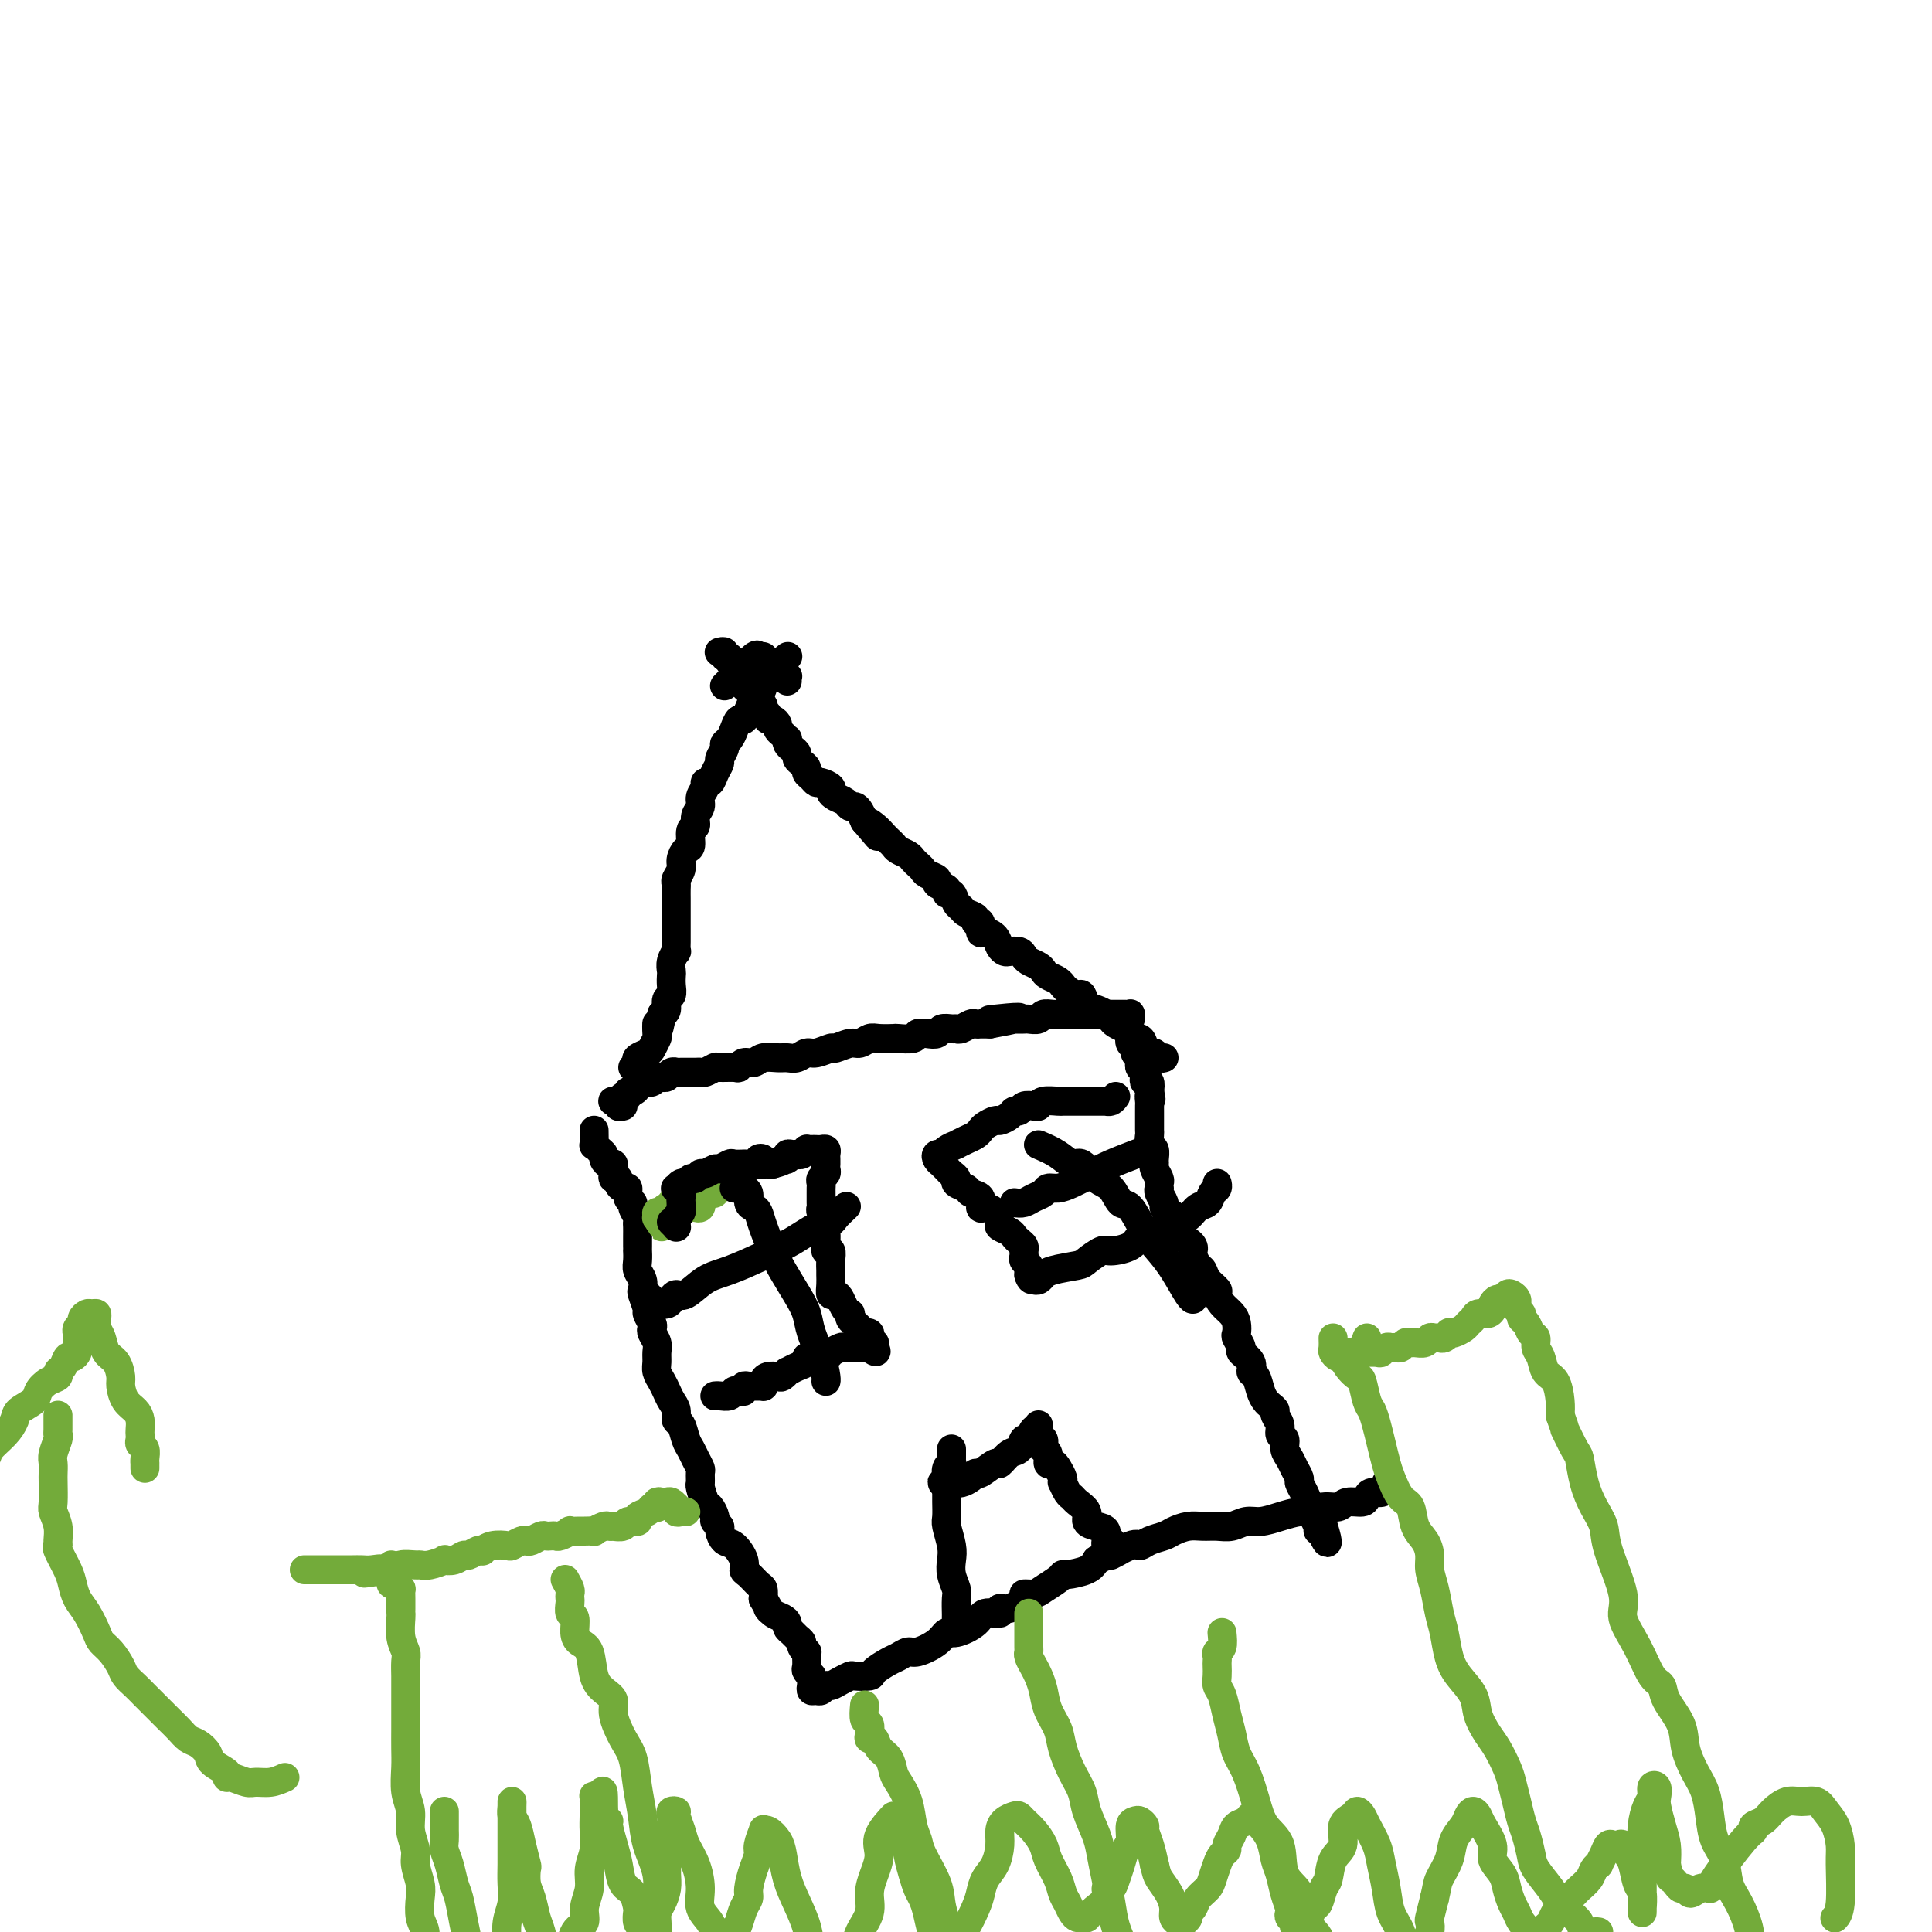 <svg viewBox='0 0 400 400' version='1.1' xmlns='http://www.w3.org/2000/svg' xmlns:xlink='http://www.w3.org/1999/xlink'><g fill='none' stroke='#000000' stroke-width='6' stroke-linecap='round' stroke-linejoin='round'><path d='M150,142c0.425,-0.431 0.850,-0.862 1,-1c0.150,-0.138 0.026,0.016 1,-1c0.974,-1.016 3.046,-3.201 4,-4c0.954,-0.799 0.792,-0.211 1,0c0.208,0.211 0.788,0.046 1,0c0.212,-0.046 0.057,0.029 0,0c-0.057,-0.029 -0.015,-0.161 0,0c0.015,0.161 0.004,0.616 0,1c-0.004,0.384 -0.000,0.697 0,1c0.000,0.303 -0.003,0.596 0,1c0.003,0.404 0.012,0.920 0,1c-0.012,0.080 -0.045,-0.274 0,0c0.045,0.274 0.167,1.178 0,2c-0.167,0.822 -0.622,1.564 -1,2c-0.378,0.436 -0.679,0.568 -1,1c-0.321,0.432 -0.663,1.166 -1,2c-0.337,0.834 -0.669,1.768 -1,2c-0.331,0.232 -0.662,-0.237 -1,0c-0.338,0.237 -0.683,1.181 -1,2c-0.317,0.819 -0.606,1.514 -1,2c-0.394,0.486 -0.893,0.763 -1,1c-0.107,0.237 0.179,0.435 0,1c-0.179,0.565 -0.823,1.496 -1,2c-0.177,0.504 0.111,0.582 0,1c-0.111,0.418 -0.622,1.176 -1,2c-0.378,0.824 -0.622,1.715 -1,2c-0.378,0.285 -0.890,-0.037 -1,0c-0.110,0.037 0.182,0.434 0,1c-0.182,0.566 -0.837,1.301 -1,2c-0.163,0.699 0.167,1.361 0,2c-0.167,0.639 -0.832,1.256 -1,2c-0.168,0.744 0.161,1.617 0,2c-0.161,0.383 -0.813,0.276 -1,1c-0.187,0.724 0.090,2.278 0,3c-0.090,0.722 -0.546,0.614 -1,1c-0.454,0.386 -0.906,1.268 -1,2c-0.094,0.732 0.171,1.313 0,2c-0.171,0.687 -0.778,1.478 -1,2c-0.222,0.522 -0.060,0.774 0,1c0.060,0.226 0.016,0.427 0,1c-0.016,0.573 -0.004,1.520 0,2c0.004,0.480 0.001,0.495 0,1c-0.001,0.505 -0.000,1.500 0,2c0.000,0.500 -0.000,0.506 0,1c0.000,0.494 0.001,1.476 0,2c-0.001,0.524 -0.004,0.591 0,1c0.004,0.409 0.015,1.160 0,2c-0.015,0.840 -0.057,1.768 0,2c0.057,0.232 0.211,-0.234 0,0c-0.211,0.234 -0.788,1.166 -1,2c-0.212,0.834 -0.061,1.570 0,2c0.061,0.430 0.031,0.553 0,1c-0.031,0.447 -0.064,1.219 0,2c0.064,0.781 0.223,1.570 0,2c-0.223,0.430 -0.829,0.500 -1,1c-0.171,0.500 0.094,1.428 0,2c-0.094,0.572 -0.547,0.786 -1,1'/><path d='M137,210c-0.841,5.290 -0.945,2.517 -1,2c-0.055,-0.517 -0.061,1.224 0,2c0.061,0.776 0.188,0.589 0,1c-0.188,0.411 -0.690,1.420 -1,2c-0.310,0.580 -0.426,0.730 -1,1c-0.574,0.270 -1.604,0.661 -2,1c-0.396,0.339 -0.158,0.627 0,1c0.158,0.373 0.235,0.831 0,1c-0.235,0.169 -0.781,0.048 -1,0c-0.219,-0.048 -0.109,-0.024 0,0'/><path d='M163,141c-0.031,-0.446 -0.062,-0.893 0,-1c0.062,-0.107 0.216,0.125 0,0c-0.216,-0.125 -0.804,-0.608 -1,-1c-0.196,-0.392 -0.001,-0.693 0,-1c0.001,-0.307 -0.192,-0.621 0,-1c0.192,-0.379 0.769,-0.823 1,-1c0.231,-0.177 0.115,-0.089 0,0'/><path d='M149,135c0.033,-0.009 0.065,-0.017 0,0c-0.065,0.017 -0.229,0.061 0,0c0.229,-0.061 0.850,-0.227 1,0c0.150,0.227 -0.170,0.848 0,1c0.170,0.152 0.829,-0.166 1,0c0.171,0.166 -0.146,0.814 0,1c0.146,0.186 0.756,-0.090 1,0c0.244,0.090 0.122,0.545 0,1c-0.122,0.455 -0.243,0.909 0,1c0.243,0.091 0.849,-0.183 1,0c0.151,0.183 -0.153,0.823 0,1c0.153,0.177 0.762,-0.107 1,0c0.238,0.107 0.106,0.607 0,1c-0.106,0.393 -0.187,0.679 0,1c0.187,0.321 0.643,0.677 1,1c0.357,0.323 0.616,0.611 1,1c0.384,0.389 0.891,0.877 1,1c0.109,0.123 -0.182,-0.121 0,0c0.182,0.121 0.836,0.606 1,1c0.164,0.394 -0.162,0.697 0,1c0.162,0.303 0.813,0.606 1,1c0.187,0.394 -0.091,0.879 0,1c0.091,0.121 0.550,-0.121 1,0c0.450,0.121 0.891,0.606 1,1c0.109,0.394 -0.115,0.697 0,1c0.115,0.303 0.569,0.606 1,1c0.431,0.394 0.837,0.879 1,1c0.163,0.121 0.081,-0.122 0,0c-0.081,0.122 -0.163,0.610 0,1c0.163,0.390 0.569,0.682 1,1c0.431,0.318 0.885,0.663 1,1c0.115,0.337 -0.110,0.667 0,1c0.110,0.333 0.555,0.667 1,1c0.445,0.333 0.892,0.663 1,1c0.108,0.337 -0.121,0.682 0,1c0.121,0.318 0.592,0.610 1,1c0.408,0.390 0.752,0.878 1,1c0.248,0.122 0.399,-0.122 1,0c0.601,0.122 1.653,0.611 2,1c0.347,0.389 -0.009,0.678 0,1c0.009,0.322 0.384,0.677 1,1c0.616,0.323 1.475,0.614 2,1c0.525,0.386 0.718,0.866 1,1c0.282,0.134 0.653,-0.079 1,0c0.347,0.079 0.671,0.451 1,1c0.329,0.549 0.665,1.274 1,2'/><path d='M179,170c4.836,5.670 1.926,2.345 1,1c-0.926,-1.345 0.132,-0.711 1,0c0.868,0.711 1.546,1.500 2,2c0.454,0.500 0.685,0.711 1,1c0.315,0.289 0.714,0.655 1,1c0.286,0.345 0.458,0.670 1,1c0.542,0.330 1.453,0.666 2,1c0.547,0.334 0.729,0.667 1,1c0.271,0.333 0.631,0.667 1,1c0.369,0.333 0.748,0.666 1,1c0.252,0.334 0.378,0.668 1,1c0.622,0.332 1.739,0.662 2,1c0.261,0.338 -0.334,0.686 0,1c0.334,0.314 1.595,0.595 2,1c0.405,0.405 -0.048,0.935 0,1c0.048,0.065 0.595,-0.334 1,0c0.405,0.334 0.668,1.400 1,2c0.332,0.600 0.734,0.733 1,1c0.266,0.267 0.396,0.668 1,1c0.604,0.332 1.680,0.596 2,1c0.320,0.404 -0.118,0.947 0,1c0.118,0.053 0.791,-0.386 1,0c0.209,0.386 -0.046,1.596 0,2c0.046,0.404 0.392,0.003 1,0c0.608,-0.003 1.476,0.391 2,1c0.524,0.609 0.704,1.434 1,2c0.296,0.566 0.708,0.873 1,1c0.292,0.127 0.463,0.076 1,0c0.537,-0.076 1.439,-0.175 2,0c0.561,0.175 0.779,0.624 1,1c0.221,0.376 0.444,0.678 1,1c0.556,0.322 1.445,0.665 2,1c0.555,0.335 0.775,0.664 1,1c0.225,0.336 0.455,0.681 1,1c0.545,0.319 1.407,0.611 2,1c0.593,0.389 0.919,0.873 1,1c0.081,0.127 -0.081,-0.103 0,0c0.081,0.103 0.406,0.538 1,1c0.594,0.462 1.458,0.950 2,1c0.542,0.050 0.761,-0.337 1,0c0.239,0.337 0.497,1.400 1,2c0.503,0.600 1.252,0.738 2,1c0.748,0.262 1.497,0.647 2,1c0.503,0.353 0.760,0.673 1,1c0.240,0.327 0.463,0.660 1,1c0.537,0.340 1.387,0.686 2,1c0.613,0.314 0.990,0.596 1,1c0.010,0.404 -0.348,0.930 0,1c0.348,0.070 1.403,-0.317 2,0c0.597,0.317 0.738,1.339 1,2c0.262,0.661 0.645,0.962 1,1c0.355,0.038 0.683,-0.186 1,0c0.317,0.186 0.624,0.781 1,1c0.376,0.219 0.822,0.063 1,0c0.178,-0.063 0.089,-0.031 0,0'/><path d='M129,229c-0.451,0.114 -0.902,0.228 -1,0c-0.098,-0.228 0.159,-0.797 0,-1c-0.159,-0.203 -0.732,-0.039 -1,0c-0.268,0.039 -0.230,-0.046 0,0c0.230,0.046 0.653,0.223 1,0c0.347,-0.223 0.619,-0.847 1,-1c0.381,-0.153 0.872,0.166 1,0c0.128,-0.166 -0.106,-0.815 0,-1c0.106,-0.185 0.553,0.094 1,0c0.447,-0.094 0.893,-0.560 1,-1c0.107,-0.440 -0.125,-0.854 0,-1c0.125,-0.146 0.607,-0.025 1,0c0.393,0.025 0.697,-0.046 1,0c0.303,0.046 0.606,0.210 1,0c0.394,-0.210 0.879,-0.792 1,-1c0.121,-0.208 -0.121,-0.042 0,0c0.121,0.042 0.606,-0.041 1,0c0.394,0.041 0.697,0.207 1,0c0.303,-0.207 0.605,-0.788 1,-1c0.395,-0.212 0.883,-0.057 1,0c0.117,0.057 -0.137,0.015 0,0c0.137,-0.015 0.666,-0.003 1,0c0.334,0.003 0.475,-0.003 1,0c0.525,0.003 1.434,0.015 2,0c0.566,-0.015 0.789,-0.057 1,0c0.211,0.057 0.410,0.212 1,0c0.590,-0.212 1.572,-0.793 2,-1c0.428,-0.207 0.303,-0.040 1,0c0.697,0.040 2.216,-0.046 3,0c0.784,0.046 0.833,0.223 1,0c0.167,-0.223 0.453,-0.845 1,-1c0.547,-0.155 1.354,0.156 2,0c0.646,-0.156 1.132,-0.778 2,-1c0.868,-0.222 2.118,-0.044 3,0c0.882,0.044 1.396,-0.045 2,0c0.604,0.045 1.298,0.223 2,0c0.702,-0.223 1.413,-0.848 2,-1c0.587,-0.152 1.049,0.171 2,0c0.951,-0.171 2.391,-0.834 3,-1c0.609,-0.166 0.388,0.166 1,0c0.612,-0.166 2.056,-0.829 3,-1c0.944,-0.171 1.389,0.150 2,0c0.611,-0.150 1.390,-0.771 2,-1c0.610,-0.229 1.052,-0.065 2,0c0.948,0.065 2.403,0.031 3,0c0.597,-0.031 0.335,-0.060 1,0c0.665,0.060 2.257,0.208 3,0c0.743,-0.208 0.637,-0.774 1,-1c0.363,-0.226 1.197,-0.113 2,0c0.803,0.113 1.576,0.228 2,0c0.424,-0.228 0.499,-0.797 1,-1c0.501,-0.203 1.429,-0.040 2,0c0.571,0.040 0.784,-0.042 1,0c0.216,0.042 0.435,0.207 1,0c0.565,-0.207 1.477,-0.788 2,-1c0.523,-0.212 0.656,-0.057 1,0c0.344,0.057 0.900,0.015 1,0c0.100,-0.015 -0.257,-0.004 0,0c0.257,0.004 1.129,0.002 2,0'/><path d='M205,212c11.473,-2.083 3.655,-1.290 1,-1c-2.655,0.290 -0.148,0.078 1,0c1.148,-0.078 0.936,-0.021 1,0c0.064,0.021 0.402,0.007 1,0c0.598,-0.007 1.455,-0.006 2,0c0.545,0.006 0.779,0.016 1,0c0.221,-0.016 0.430,-0.057 1,0c0.570,0.057 1.499,0.211 2,0c0.501,-0.211 0.572,-0.789 1,-1c0.428,-0.211 1.214,-0.057 2,0c0.786,0.057 1.573,0.015 2,0c0.427,-0.015 0.495,-0.004 1,0c0.505,0.004 1.449,0.001 2,0c0.551,-0.001 0.711,-0.000 1,0c0.289,0.000 0.707,0.000 1,0c0.293,-0.000 0.460,-0.000 1,0c0.540,0.000 1.454,0.000 2,0c0.546,-0.000 0.723,-0.000 1,0c0.277,0.000 0.652,0.000 1,0c0.348,-0.000 0.667,-0.001 1,0c0.333,0.001 0.679,0.004 1,0c0.321,-0.004 0.618,-0.016 1,0c0.382,0.016 0.849,0.060 1,0c0.151,-0.060 -0.013,-0.223 0,0c0.013,0.223 0.203,0.833 0,1c-0.203,0.167 -0.801,-0.109 -1,0c-0.199,0.109 -0.001,0.603 0,1c0.001,0.397 -0.197,0.698 0,1c0.197,0.302 0.789,0.606 1,1c0.211,0.394 0.041,0.879 0,1c-0.041,0.121 0.045,-0.121 0,0c-0.045,0.121 -0.222,0.606 0,1c0.222,0.394 0.844,0.697 1,1c0.156,0.303 -0.155,0.606 0,1c0.155,0.394 0.777,0.879 1,1c0.223,0.121 0.046,-0.123 0,0c-0.046,0.123 0.039,0.611 0,1c-0.039,0.389 -0.203,0.677 0,1c0.203,0.323 0.773,0.680 1,1c0.227,0.320 0.112,0.601 0,1c-0.112,0.399 -0.223,0.915 0,1c0.223,0.085 0.778,-0.261 1,0c0.222,0.261 0.111,1.131 0,2'/><path d='M238,226c0.619,2.655 0.166,1.294 0,1c-0.166,-0.294 -0.044,0.480 0,1c0.044,0.520 0.012,0.787 0,1c-0.012,0.213 -0.003,0.370 0,1c0.003,0.630 -0.000,1.731 0,2c0.000,0.269 0.004,-0.294 0,0c-0.004,0.294 -0.015,1.444 0,2c0.015,0.556 0.057,0.516 0,1c-0.057,0.484 -0.212,1.491 0,2c0.212,0.509 0.793,0.522 1,1c0.207,0.478 0.041,1.423 0,2c-0.041,0.577 0.041,0.785 0,1c-0.041,0.215 -0.207,0.435 0,1c0.207,0.565 0.786,1.474 1,2c0.214,0.526 0.061,0.670 0,1c-0.061,0.330 -0.031,0.848 0,1c0.031,0.152 0.064,-0.061 0,0c-0.064,0.061 -0.223,0.396 0,1c0.223,0.604 0.830,1.476 1,2c0.170,0.524 -0.095,0.699 0,1c0.095,0.301 0.550,0.728 1,1c0.450,0.272 0.894,0.387 1,1c0.106,0.613 -0.126,1.722 0,2c0.126,0.278 0.608,-0.276 1,0c0.392,0.276 0.693,1.382 1,2c0.307,0.618 0.621,0.747 1,1c0.379,0.253 0.823,0.630 1,1c0.177,0.370 0.088,0.732 0,1c-0.088,0.268 -0.173,0.443 0,1c0.173,0.557 0.606,1.496 1,2c0.394,0.504 0.749,0.572 1,1c0.251,0.428 0.400,1.217 1,2c0.600,0.783 1.653,1.560 2,2c0.347,0.440 -0.012,0.542 0,1c0.012,0.458 0.394,1.274 1,2c0.606,0.726 1.435,1.364 2,2c0.565,0.636 0.867,1.269 1,2c0.133,0.731 0.096,1.561 0,2c-0.096,0.439 -0.251,0.489 0,1c0.251,0.511 0.907,1.483 1,2c0.093,0.517 -0.379,0.579 0,1c0.379,0.421 1.607,1.202 2,2c0.393,0.798 -0.050,1.614 0,2c0.050,0.386 0.592,0.341 1,1c0.408,0.659 0.683,2.021 1,3c0.317,0.979 0.678,1.574 1,2c0.322,0.426 0.607,0.681 1,1c0.393,0.319 0.894,0.700 1,1c0.106,0.300 -0.183,0.517 0,1c0.183,0.483 0.837,1.232 1,2c0.163,0.768 -0.164,1.556 0,2c0.164,0.444 0.818,0.542 1,1c0.182,0.458 -0.110,1.274 0,2c0.110,0.726 0.621,1.363 1,2c0.379,0.637 0.626,1.274 1,2c0.374,0.726 0.875,1.542 1,2c0.125,0.458 -0.125,0.559 0,1c0.125,0.441 0.626,1.222 1,2c0.374,0.778 0.622,1.554 1,2c0.378,0.446 0.885,0.563 1,1c0.115,0.437 -0.161,1.195 0,2c0.161,0.805 0.760,1.659 1,2c0.240,0.341 0.120,0.171 0,0'/><path d='M273,316c2.995,6.746 1.483,1.612 1,0c-0.483,-1.612 0.062,0.297 0,1c-0.062,0.703 -0.732,0.201 -1,0c-0.268,-0.201 -0.134,-0.100 0,0'/><path d='M123,234c0.022,1.292 0.044,2.583 0,3c-0.044,0.417 -0.152,-0.042 0,0c0.152,0.042 0.566,0.584 1,1c0.434,0.416 0.887,0.706 1,1c0.113,0.294 -0.114,0.590 0,1c0.114,0.410 0.571,0.932 1,1c0.429,0.068 0.832,-0.319 1,0c0.168,0.319 0.100,1.344 0,2c-0.100,0.656 -0.233,0.945 0,1c0.233,0.055 0.832,-0.122 1,0c0.168,0.122 -0.095,0.544 0,1c0.095,0.456 0.546,0.947 1,1c0.454,0.053 0.910,-0.333 1,0c0.090,0.333 -0.186,1.385 0,2c0.186,0.615 0.834,0.794 1,1c0.166,0.206 -0.152,0.439 0,1c0.152,0.561 0.773,1.449 1,2c0.227,0.551 0.061,0.765 0,1c-0.061,0.235 -0.016,0.492 0,1c0.016,0.508 0.005,1.266 0,2c-0.005,0.734 -0.002,1.442 0,2c0.002,0.558 0.004,0.964 0,1c-0.004,0.036 -0.015,-0.298 0,0c0.015,0.298 0.055,1.230 0,2c-0.055,0.770 -0.207,1.380 0,2c0.207,0.620 0.772,1.250 1,2c0.228,0.750 0.117,1.619 0,2c-0.117,0.381 -0.241,0.273 0,1c0.241,0.727 0.848,2.288 1,3c0.152,0.712 -0.152,0.575 0,1c0.152,0.425 0.759,1.412 1,2c0.241,0.588 0.117,0.776 0,1c-0.117,0.224 -0.228,0.483 0,1c0.228,0.517 0.796,1.293 1,2c0.204,0.707 0.044,1.344 0,2c-0.044,0.656 0.030,1.331 0,2c-0.030,0.669 -0.162,1.334 0,2c0.162,0.666 0.617,1.335 1,2c0.383,0.665 0.694,1.328 1,2c0.306,0.672 0.607,1.353 1,2c0.393,0.647 0.879,1.262 1,2c0.121,0.738 -0.122,1.601 0,2c0.122,0.399 0.611,0.335 1,1c0.389,0.665 0.679,2.061 1,3c0.321,0.939 0.675,1.422 1,2c0.325,0.578 0.622,1.252 1,2c0.378,0.748 0.836,1.570 1,2c0.164,0.430 0.032,0.467 0,1c-0.032,0.533 0.034,1.561 0,2c-0.034,0.439 -0.168,0.288 0,1c0.168,0.712 0.637,2.285 1,3c0.363,0.715 0.618,0.572 1,1c0.382,0.428 0.889,1.428 1,2c0.111,0.572 -0.175,0.715 0,1c0.175,0.285 0.811,0.713 1,1c0.189,0.287 -0.069,0.434 0,1c0.069,0.566 0.465,1.551 1,2c0.535,0.449 1.208,0.362 2,1c0.792,0.638 1.705,2.001 2,3c0.295,0.999 -0.026,1.632 0,2c0.026,0.368 0.399,0.470 1,1c0.601,0.530 1.431,1.489 2,2c0.569,0.511 0.877,0.575 1,1c0.123,0.425 0.062,1.213 0,2'/><path d='M158,331c2.050,3.499 1.175,2.247 1,2c-0.175,-0.247 0.348,0.511 1,1c0.652,0.489 1.431,0.708 2,1c0.569,0.292 0.927,0.656 1,1c0.073,0.344 -0.139,0.669 0,1c0.139,0.331 0.630,0.667 1,1c0.370,0.333 0.621,0.663 1,1c0.379,0.337 0.886,0.681 1,1c0.114,0.319 -0.165,0.614 0,1c0.165,0.386 0.775,0.863 1,1c0.225,0.137 0.064,-0.064 0,0c-0.064,0.064 -0.031,0.395 0,1c0.031,0.605 0.061,1.486 0,2c-0.061,0.514 -0.212,0.662 0,1c0.212,0.338 0.788,0.865 1,1c0.212,0.135 0.060,-0.122 0,0c-0.060,0.122 -0.027,0.622 0,1c0.027,0.378 0.049,0.633 0,1c-0.049,0.367 -0.169,0.845 0,1c0.169,0.155 0.625,-0.014 1,0c0.375,0.014 0.668,0.210 1,0c0.332,-0.210 0.703,-0.827 1,-1c0.297,-0.173 0.521,0.098 1,0c0.479,-0.098 1.211,-0.564 2,-1c0.789,-0.436 1.633,-0.842 2,-1c0.367,-0.158 0.258,-0.069 1,0c0.742,0.069 2.335,0.120 3,0c0.665,-0.120 0.403,-0.409 1,-1c0.597,-0.591 2.054,-1.484 3,-2c0.946,-0.516 1.381,-0.654 2,-1c0.619,-0.346 1.424,-0.900 2,-1c0.576,-0.100 0.925,0.255 2,0c1.075,-0.255 2.877,-1.120 4,-2c1.123,-0.880 1.566,-1.776 2,-2c0.434,-0.224 0.857,0.223 2,0c1.143,-0.223 3.004,-1.116 4,-2c0.996,-0.884 1.126,-1.760 2,-2c0.874,-0.240 2.492,0.156 3,0c0.508,-0.156 -0.092,-0.864 0,-1c0.092,-0.136 0.877,0.301 2,0c1.123,-0.301 2.584,-1.341 3,-2c0.416,-0.659 -0.214,-0.937 0,-1c0.214,-0.063 1.273,0.089 2,0c0.727,-0.089 1.122,-0.418 2,-1c0.878,-0.582 2.238,-1.416 3,-2c0.762,-0.584 0.926,-0.920 1,-1c0.074,-0.080 0.058,0.094 1,0c0.942,-0.094 2.840,-0.455 4,-1c1.160,-0.545 1.580,-1.272 2,-2'/><path d='M227,323c9.282,-4.279 3.985,-1.475 3,-1c-0.985,0.475 2.340,-1.378 4,-2c1.660,-0.622 1.655,-0.013 2,0c0.345,0.013 1.040,-0.571 2,-1c0.960,-0.429 2.185,-0.704 3,-1c0.815,-0.296 1.218,-0.614 2,-1c0.782,-0.386 1.942,-0.839 3,-1c1.058,-0.161 2.015,-0.028 3,0c0.985,0.028 1.998,-0.048 3,0c1.002,0.048 1.991,0.219 3,0c1.009,-0.219 2.037,-0.828 3,-1c0.963,-0.172 1.860,0.093 3,0c1.140,-0.093 2.522,-0.546 4,-1c1.478,-0.454 3.052,-0.910 4,-1c0.948,-0.090 1.270,0.187 2,0c0.730,-0.187 1.870,-0.837 3,-1c1.130,-0.163 2.252,0.163 3,0c0.748,-0.163 1.121,-0.813 2,-1c0.879,-0.187 2.264,0.091 3,0c0.736,-0.091 0.824,-0.550 1,-1c0.176,-0.450 0.439,-0.891 1,-1c0.561,-0.109 1.418,0.114 2,0c0.582,-0.114 0.888,-0.567 1,-1c0.112,-0.433 0.030,-0.847 0,-1c-0.030,-0.153 -0.009,-0.044 0,0c0.009,0.044 0.004,0.022 0,0'/><path d='M197,300c-0.002,0.341 -0.004,0.682 0,1c0.004,0.318 0.015,0.614 0,1c-0.015,0.386 -0.057,0.862 0,1c0.057,0.138 0.211,-0.062 0,0c-0.211,0.062 -0.789,0.386 -1,1c-0.211,0.614 -0.056,1.520 0,2c0.056,0.480 0.014,0.535 0,1c-0.014,0.465 -0.000,1.338 0,2c0.000,0.662 -0.014,1.111 0,2c0.014,0.889 0.055,2.219 0,3c-0.055,0.781 -0.207,1.014 0,2c0.207,0.986 0.773,2.724 1,4c0.227,1.276 0.113,2.091 0,3c-0.113,0.909 -0.226,1.913 0,3c0.226,1.087 0.793,2.256 1,3c0.207,0.744 0.056,1.061 0,2c-0.056,0.939 -0.015,2.499 0,3c0.015,0.501 0.004,-0.057 0,0c-0.004,0.057 -0.001,0.731 0,1c0.001,0.269 0.001,0.135 0,0'/><path d='M197,306c-0.285,0.423 -0.570,0.845 -1,1c-0.430,0.155 -1.006,0.041 -1,0c0.006,-0.041 0.592,-0.010 1,0c0.408,0.010 0.638,0.000 1,0c0.362,-0.000 0.857,0.010 1,0c0.143,-0.010 -0.066,-0.039 0,0c0.066,0.039 0.407,0.146 1,0c0.593,-0.146 1.439,-0.545 2,-1c0.561,-0.455 0.835,-0.966 1,-1c0.165,-0.034 0.219,0.410 1,0c0.781,-0.410 2.289,-1.673 3,-2c0.711,-0.327 0.624,0.282 1,0c0.376,-0.282 1.214,-1.457 2,-2c0.786,-0.543 1.521,-0.456 2,-1c0.479,-0.544 0.703,-1.720 1,-2c0.297,-0.280 0.668,0.334 1,0c0.332,-0.334 0.624,-1.617 1,-2c0.376,-0.383 0.837,0.135 1,0c0.163,-0.135 0.030,-0.923 0,-1c-0.030,-0.077 0.043,0.557 0,1c-0.043,0.443 -0.204,0.695 0,1c0.204,0.305 0.772,0.664 1,1c0.228,0.336 0.117,0.650 0,1c-0.117,0.350 -0.239,0.737 0,1c0.239,0.263 0.838,0.403 1,1c0.162,0.597 -0.114,1.653 0,2c0.114,0.347 0.618,-0.014 1,0c0.382,0.014 0.641,0.403 1,1c0.359,0.597 0.817,1.403 1,2c0.183,0.597 0.089,0.985 0,1c-0.089,0.015 -0.174,-0.344 0,0c0.174,0.344 0.605,1.391 1,2c0.395,0.609 0.752,0.779 1,1c0.248,0.221 0.386,0.492 1,1c0.614,0.508 1.705,1.254 2,2c0.295,0.746 -0.204,1.491 0,2c0.204,0.509 1.111,0.781 2,1c0.889,0.219 1.759,0.384 2,1c0.241,0.616 -0.149,1.681 0,2c0.149,0.319 0.835,-0.110 1,0c0.165,0.110 -0.190,0.758 0,1c0.190,0.242 0.927,0.079 1,0c0.073,-0.079 -0.516,-0.073 -1,0c-0.484,0.073 -0.861,0.212 -1,0c-0.139,-0.212 -0.040,-0.775 0,-1c0.040,-0.225 0.020,-0.113 0,0'/></g>
<g fill='none' stroke='#73AB3A' stroke-width='6' stroke-linecap='round' stroke-linejoin='round'><path d='M142,313c-0.309,-0.030 -0.618,-0.060 -1,0c-0.382,0.060 -0.837,0.208 -1,0c-0.163,-0.208 -0.033,-0.774 0,-1c0.033,-0.226 -0.033,-0.113 0,0c0.033,0.113 0.163,0.225 0,0c-0.163,-0.225 -0.618,-0.789 -1,-1c-0.382,-0.211 -0.690,-0.070 -1,0c-0.310,0.070 -0.622,0.071 -1,0c-0.378,-0.071 -0.821,-0.212 -1,0c-0.179,0.212 -0.095,0.777 0,1c0.095,0.223 0.199,0.102 0,0c-0.199,-0.102 -0.701,-0.186 -1,0c-0.299,0.186 -0.393,0.642 -1,1c-0.607,0.358 -1.725,0.618 -2,1c-0.275,0.382 0.295,0.887 0,1c-0.295,0.113 -1.456,-0.166 -2,0c-0.544,0.166 -0.473,0.775 -1,1c-0.527,0.225 -1.652,0.064 -2,0c-0.348,-0.064 0.080,-0.031 0,0c-0.080,0.031 -0.670,0.061 -1,0c-0.330,-0.061 -0.402,-0.213 -1,0c-0.598,0.213 -1.723,0.789 -2,1c-0.277,0.211 0.296,0.055 0,0c-0.296,-0.055 -1.459,-0.011 -2,0c-0.541,0.011 -0.460,-0.011 -1,0c-0.540,0.011 -1.703,0.055 -2,0c-0.297,-0.055 0.271,-0.211 0,0c-0.271,0.211 -1.381,0.788 -2,1c-0.619,0.212 -0.747,0.061 -1,0c-0.253,-0.061 -0.631,-0.030 -1,0c-0.369,0.030 -0.728,0.060 -1,0c-0.272,-0.060 -0.458,-0.208 -1,0c-0.542,0.208 -1.439,0.774 -2,1c-0.561,0.226 -0.787,0.112 -1,0c-0.213,-0.112 -0.415,-0.222 -1,0c-0.585,0.222 -1.554,0.778 -2,1c-0.446,0.222 -0.370,0.111 -1,0c-0.630,-0.111 -1.965,-0.222 -3,0c-1.035,0.222 -1.768,0.776 -2,1c-0.232,0.224 0.038,0.116 0,0c-0.038,-0.116 -0.382,-0.241 -1,0c-0.618,0.241 -1.508,0.848 -2,1c-0.492,0.152 -0.586,-0.152 -1,0c-0.414,0.152 -1.148,0.759 -2,1c-0.852,0.241 -1.823,0.118 -2,0c-0.177,-0.118 0.439,-0.229 0,0c-0.439,0.229 -1.934,0.797 -3,1c-1.066,0.203 -1.703,0.041 -2,0c-0.297,-0.041 -0.255,0.041 -1,0c-0.745,-0.041 -2.278,-0.203 -3,0c-0.722,0.203 -0.635,0.772 -1,1c-0.365,0.228 -1.183,0.114 -2,0'/><path d='M80,325c-7.997,1.392 -3.490,0.373 -2,0c1.490,-0.373 -0.038,-0.100 -1,0c-0.962,0.100 -1.357,0.027 -2,0c-0.643,-0.027 -1.533,-0.007 -2,0c-0.467,0.007 -0.510,0.002 -1,0c-0.490,-0.002 -1.428,-0.001 -2,0c-0.572,0.001 -0.780,0.000 -1,0c-0.220,-0.000 -0.454,-0.000 -1,0c-0.546,0.000 -1.404,0.000 -2,0c-0.596,-0.000 -0.930,-0.000 -1,0c-0.070,0.000 0.125,0.000 0,0c-0.125,-0.000 -0.570,-0.000 -1,0c-0.430,0.000 -0.847,0.000 -1,0c-0.153,-0.000 -0.044,-0.000 0,0c0.044,0.000 0.022,0.000 0,0'/><path d='M81,324c0.002,0.331 0.003,0.662 0,1c-0.003,0.338 -0.011,0.683 0,1c0.011,0.317 0.041,0.605 0,1c-0.041,0.395 -0.155,0.896 0,1c0.155,0.104 0.577,-0.190 1,0c0.423,0.190 0.845,0.864 1,1c0.155,0.136 0.042,-0.264 0,0c-0.042,0.264 -0.012,1.193 0,2c0.012,0.807 0.007,1.490 0,2c-0.007,0.510 -0.016,0.845 0,1c0.016,0.155 0.057,0.128 0,1c-0.057,0.872 -0.211,2.643 0,4c0.211,1.357 0.789,2.301 1,3c0.211,0.699 0.057,1.153 0,2c-0.057,0.847 -0.015,2.088 0,3c0.015,0.912 0.004,1.496 0,2c-0.004,0.504 -0.001,0.927 0,2c0.001,1.073 -0.001,2.797 0,4c0.001,1.203 0.004,1.886 0,3c-0.004,1.114 -0.016,2.660 0,4c0.016,1.340 0.061,2.473 0,4c-0.061,1.527 -0.228,3.446 0,5c0.228,1.554 0.849,2.741 1,4c0.151,1.259 -0.170,2.590 0,4c0.170,1.410 0.829,2.898 1,4c0.171,1.102 -0.146,1.816 0,3c0.146,1.184 0.756,2.836 1,4c0.244,1.164 0.122,1.839 0,3c-0.122,1.161 -0.243,2.807 0,4c0.243,1.193 0.850,1.934 1,3c0.150,1.066 -0.157,2.458 0,3c0.157,0.542 0.778,0.233 1,1c0.222,0.767 0.046,2.609 0,4c-0.046,1.391 0.039,2.332 0,3c-0.039,0.668 -0.203,1.065 0,2c0.203,0.935 0.772,2.410 1,3c0.228,0.590 0.114,0.295 0,0'/><path d='M117,327c0.422,0.758 0.844,1.517 1,2c0.156,0.483 0.046,0.691 0,1c-0.046,0.309 -0.027,0.719 0,1c0.027,0.281 0.062,0.432 0,1c-0.062,0.568 -0.220,1.553 0,2c0.220,0.447 0.818,0.357 1,1c0.182,0.643 -0.051,2.021 0,3c0.051,0.979 0.386,1.560 1,2c0.614,0.440 1.508,0.738 2,2c0.492,1.262 0.582,3.489 1,5c0.418,1.511 1.162,2.306 2,3c0.838,0.694 1.768,1.286 2,2c0.232,0.714 -0.236,1.550 0,3c0.236,1.450 1.175,3.513 2,5c0.825,1.487 1.535,2.398 2,4c0.465,1.602 0.685,3.894 1,6c0.315,2.106 0.725,4.025 1,6c0.275,1.975 0.413,4.005 1,6c0.587,1.995 1.621,3.953 2,6c0.379,2.047 0.102,4.182 0,6c-0.102,1.818 -0.030,3.318 0,5c0.030,1.682 0.019,3.547 0,5c-0.019,1.453 -0.047,2.493 0,4c0.047,1.507 0.170,3.479 0,5c-0.170,1.521 -0.634,2.590 -1,4c-0.366,1.410 -0.634,3.161 -1,4c-0.366,0.839 -0.829,0.764 -1,1c-0.171,0.236 -0.049,0.782 0,1c0.049,0.218 0.024,0.109 0,0'/><path d='M283,277c-0.233,0.732 -0.466,1.464 -1,2c-0.534,0.536 -1.370,0.876 -2,1c-0.630,0.124 -1.054,0.033 -1,0c0.054,-0.033 0.587,-0.009 1,0c0.413,0.009 0.706,0.002 1,0c0.294,-0.002 0.590,0.000 1,0c0.410,-0.000 0.936,-0.004 1,0c0.064,0.004 -0.334,0.015 0,0c0.334,-0.015 1.399,-0.057 2,0c0.601,0.057 0.738,0.212 1,0c0.262,-0.212 0.647,-0.793 1,-1c0.353,-0.207 0.672,-0.041 1,0c0.328,0.041 0.664,-0.042 1,0c0.336,0.042 0.671,0.208 1,0c0.329,-0.208 0.651,-0.792 1,-1c0.349,-0.208 0.723,-0.042 1,0c0.277,0.042 0.455,-0.042 1,0c0.545,0.042 1.455,0.208 2,0c0.545,-0.208 0.724,-0.792 1,-1c0.276,-0.208 0.648,-0.042 1,0c0.352,0.042 0.685,-0.041 1,0c0.315,0.041 0.613,0.204 1,0c0.387,-0.204 0.863,-0.776 1,-1c0.137,-0.224 -0.065,-0.101 0,0c0.065,0.101 0.398,0.181 1,0c0.602,-0.181 1.474,-0.622 2,-1c0.526,-0.378 0.705,-0.693 1,-1c0.295,-0.307 0.705,-0.607 1,-1c0.295,-0.393 0.474,-0.880 1,-1c0.526,-0.120 1.398,0.126 2,0c0.602,-0.126 0.935,-0.626 1,-1c0.065,-0.374 -0.137,-0.623 0,-1c0.137,-0.377 0.615,-0.883 1,-1c0.385,-0.117 0.677,0.155 1,0c0.323,-0.155 0.675,-0.736 1,-1c0.325,-0.264 0.622,-0.211 1,0c0.378,0.211 0.837,0.581 1,1c0.163,0.419 0.029,0.886 0,1c-0.029,0.114 0.048,-0.125 0,0c-0.048,0.125 -0.220,0.615 0,1c0.220,0.385 0.834,0.666 1,1c0.166,0.334 -0.114,0.723 0,1c0.114,0.277 0.622,0.443 1,1c0.378,0.557 0.625,1.504 1,2c0.375,0.496 0.878,0.540 1,1c0.122,0.460 -0.135,1.337 0,2c0.135,0.663 0.663,1.111 1,2c0.337,0.889 0.482,2.218 1,3c0.518,0.782 1.409,1.018 2,2c0.591,0.982 0.883,2.709 1,4c0.117,1.291 0.058,2.145 0,3'/><path d='M323,293c1.511,4.165 0.789,2.578 1,3c0.211,0.422 1.356,2.854 2,4c0.644,1.146 0.786,1.008 1,2c0.214,0.992 0.500,3.115 1,5c0.500,1.885 1.214,3.531 2,5c0.786,1.469 1.645,2.761 2,4c0.355,1.239 0.206,2.426 1,5c0.794,2.574 2.532,6.534 3,9c0.468,2.466 -0.333,3.439 0,5c0.333,1.561 1.799,3.712 3,6c1.201,2.288 2.138,4.715 3,6c0.862,1.285 1.648,1.428 2,2c0.352,0.572 0.269,1.572 1,3c0.731,1.428 2.276,3.283 3,5c0.724,1.717 0.627,3.295 1,5c0.373,1.705 1.217,3.536 2,5c0.783,1.464 1.504,2.562 2,4c0.496,1.438 0.765,3.215 1,5c0.235,1.785 0.434,3.576 1,5c0.566,1.424 1.497,2.480 2,4c0.503,1.520 0.576,3.505 1,5c0.424,1.495 1.200,2.500 2,4c0.800,1.500 1.626,3.495 2,5c0.374,1.505 0.297,2.522 1,4c0.703,1.478 2.188,3.419 3,5c0.812,1.581 0.952,2.802 1,4c0.048,1.198 0.002,2.374 0,3c-0.002,0.626 0.038,0.704 0,1c-0.038,0.296 -0.155,0.811 0,1c0.155,0.189 0.580,0.051 1,0c0.420,-0.051 0.834,-0.015 1,0c0.166,0.015 0.083,0.007 0,0'/><path d='M276,277c0.022,0.762 0.044,1.523 0,2c-0.044,0.477 -0.153,0.669 0,1c0.153,0.331 0.570,0.800 1,1c0.430,0.200 0.875,0.131 1,0c0.125,-0.131 -0.069,-0.323 0,0c0.069,0.323 0.400,1.160 1,2c0.600,0.840 1.470,1.683 2,2c0.530,0.317 0.719,0.107 1,1c0.281,0.893 0.653,2.890 1,4c0.347,1.110 0.670,1.335 1,2c0.330,0.665 0.669,1.772 1,3c0.331,1.228 0.656,2.578 1,4c0.344,1.422 0.707,2.916 1,4c0.293,1.084 0.516,1.760 1,3c0.484,1.240 1.230,3.045 2,4c0.770,0.955 1.565,1.059 2,2c0.435,0.941 0.512,2.718 1,4c0.488,1.282 1.388,2.068 2,3c0.612,0.932 0.938,2.008 1,3c0.062,0.992 -0.138,1.899 0,3c0.138,1.101 0.616,2.394 1,4c0.384,1.606 0.674,3.524 1,5c0.326,1.476 0.688,2.508 1,4c0.312,1.492 0.573,3.442 1,5c0.427,1.558 1.020,2.723 2,4c0.980,1.277 2.346,2.667 3,4c0.654,1.333 0.595,2.610 1,4c0.405,1.390 1.274,2.892 2,4c0.726,1.108 1.308,1.823 2,3c0.692,1.177 1.495,2.817 2,4c0.505,1.183 0.713,1.909 1,3c0.287,1.091 0.652,2.545 1,4c0.348,1.455 0.677,2.910 1,4c0.323,1.090 0.639,1.815 1,3c0.361,1.185 0.768,2.831 1,4c0.232,1.169 0.290,1.860 1,3c0.710,1.140 2.073,2.730 3,4c0.927,1.270 1.418,2.221 2,3c0.582,0.779 1.256,1.386 2,2c0.744,0.614 1.558,1.236 2,2c0.442,0.764 0.510,1.669 1,2c0.490,0.331 1.401,0.089 2,0c0.599,-0.089 0.885,-0.025 1,0c0.115,0.025 0.057,0.013 0,0'/><path d='M253,338c0.113,1.178 0.226,2.356 0,3c-0.226,0.644 -0.793,0.753 -1,1c-0.207,0.247 -0.056,0.633 0,1c0.056,0.367 0.018,0.716 0,1c-0.018,0.284 -0.016,0.505 0,1c0.016,0.495 0.046,1.265 0,2c-0.046,0.735 -0.168,1.435 0,2c0.168,0.565 0.625,0.995 1,2c0.375,1.005 0.667,2.585 1,4c0.333,1.415 0.707,2.665 1,4c0.293,1.335 0.506,2.756 1,4c0.494,1.244 1.268,2.311 2,4c0.732,1.689 1.423,4.001 2,6c0.577,1.999 1.041,3.686 2,5c0.959,1.314 2.412,2.256 3,4c0.588,1.744 0.311,4.289 1,6c0.689,1.711 2.345,2.588 3,4c0.655,1.412 0.308,3.360 1,5c0.692,1.640 2.422,2.974 3,4c0.578,1.026 0.005,1.745 0,2c-0.005,0.255 0.559,0.047 1,1c0.441,0.953 0.759,3.067 1,4c0.241,0.933 0.404,0.683 1,1c0.596,0.317 1.624,1.199 2,2c0.376,0.801 0.101,1.521 0,2c-0.101,0.479 -0.027,0.716 0,1c0.027,0.284 0.007,0.615 0,1c-0.007,0.385 -0.002,0.824 0,1c0.002,0.176 0.001,0.088 0,0'/><path d='M213,334c0.000,1.171 0.000,2.341 0,3c-0.000,0.659 -0.001,0.806 0,1c0.001,0.194 0.003,0.436 0,1c-0.003,0.564 -0.012,1.449 0,2c0.012,0.551 0.045,0.769 0,1c-0.045,0.231 -0.168,0.476 0,1c0.168,0.524 0.626,1.326 1,2c0.374,0.674 0.663,1.221 1,2c0.337,0.779 0.723,1.790 1,3c0.277,1.210 0.445,2.620 1,4c0.555,1.380 1.495,2.731 2,4c0.505,1.269 0.573,2.457 1,4c0.427,1.543 1.214,3.440 2,5c0.786,1.560 1.573,2.783 2,4c0.427,1.217 0.496,2.428 1,4c0.504,1.572 1.444,3.504 2,5c0.556,1.496 0.730,2.557 1,4c0.270,1.443 0.637,3.270 1,5c0.363,1.730 0.723,3.363 1,5c0.277,1.637 0.469,3.277 1,5c0.531,1.723 1.399,3.530 2,5c0.601,1.470 0.935,2.603 1,4c0.065,1.397 -0.137,3.058 0,4c0.137,0.942 0.615,1.167 1,2c0.385,0.833 0.678,2.276 1,3c0.322,0.724 0.674,0.730 1,1c0.326,0.270 0.626,0.803 1,1c0.374,0.197 0.821,0.056 1,0c0.179,-0.056 0.089,-0.028 0,0'/><path d='M179,353c-0.111,1.206 -0.223,2.413 0,3c0.223,0.587 0.780,0.556 1,1c0.220,0.444 0.104,1.364 0,2c-0.104,0.636 -0.196,0.990 0,1c0.196,0.010 0.682,-0.322 1,0c0.318,0.322 0.470,1.298 1,2c0.530,0.702 1.437,1.129 2,2c0.563,0.871 0.781,2.187 1,3c0.219,0.813 0.438,1.124 1,2c0.562,0.876 1.468,2.316 2,4c0.532,1.684 0.691,3.610 1,5c0.309,1.390 0.768,2.244 1,3c0.232,0.756 0.236,1.415 1,3c0.764,1.585 2.288,4.098 3,6c0.712,1.902 0.610,3.194 1,5c0.390,1.806 1.271,4.126 2,6c0.729,1.874 1.308,3.301 2,5c0.692,1.699 1.499,3.671 2,5c0.501,1.329 0.695,2.016 1,3c0.305,0.984 0.721,2.264 1,3c0.279,0.736 0.421,0.929 1,1c0.579,0.071 1.594,0.020 2,0c0.406,-0.020 0.203,-0.010 0,0'/><path d='M59,368c-0.967,0.431 -1.934,0.862 -3,1c-1.066,0.138 -2.230,-0.018 -3,0c-0.770,0.018 -1.145,0.209 -2,0c-0.855,-0.209 -2.189,-0.818 -3,-1c-0.811,-0.182 -1.099,0.064 -1,0c0.099,-0.064 0.585,-0.436 0,-1c-0.585,-0.564 -2.239,-1.320 -3,-2c-0.761,-0.680 -0.627,-1.285 -1,-2c-0.373,-0.715 -1.251,-1.539 -2,-2c-0.749,-0.461 -1.370,-0.560 -2,-1c-0.630,-0.440 -1.271,-1.220 -2,-2c-0.729,-0.780 -1.546,-1.560 -2,-2c-0.454,-0.440 -0.545,-0.541 -1,-1c-0.455,-0.459 -1.273,-1.277 -2,-2c-0.727,-0.723 -1.363,-1.352 -2,-2c-0.637,-0.648 -1.274,-1.315 -2,-2c-0.726,-0.685 -1.542,-1.389 -2,-2c-0.458,-0.611 -0.559,-1.129 -1,-2c-0.441,-0.871 -1.221,-2.095 -2,-3c-0.779,-0.905 -1.557,-1.492 -2,-2c-0.443,-0.508 -0.551,-0.939 -1,-2c-0.449,-1.061 -1.238,-2.754 -2,-4c-0.762,-1.246 -1.496,-2.046 -2,-3c-0.504,-0.954 -0.776,-2.061 -1,-3c-0.224,-0.939 -0.399,-1.710 -1,-3c-0.601,-1.290 -1.629,-3.098 -2,-4c-0.371,-0.902 -0.085,-0.897 0,-1c0.085,-0.103 -0.030,-0.314 0,-1c0.030,-0.686 0.204,-1.846 0,-3c-0.204,-1.154 -0.786,-2.301 -1,-3c-0.214,-0.699 -0.058,-0.948 0,-2c0.058,-1.052 0.019,-2.905 0,-4c-0.019,-1.095 -0.019,-1.431 0,-2c0.019,-0.569 0.058,-1.369 0,-2c-0.058,-0.631 -0.212,-1.091 0,-2c0.212,-0.909 0.789,-2.267 1,-3c0.211,-0.733 0.057,-0.841 0,-1c-0.057,-0.159 -0.015,-0.369 0,-1c0.015,-0.631 0.004,-1.682 0,-2c-0.004,-0.318 -0.001,0.097 0,0c0.001,-0.097 0.000,-0.706 0,-1c-0.000,-0.294 -0.000,-0.275 0,0c0.000,0.275 0.000,0.805 0,1c-0.000,0.195 -0.000,0.056 0,0c0.000,-0.056 0.000,-0.028 0,0'/><path d='M30,303c0.001,0.540 0.001,1.080 0,1c-0.001,-0.080 -0.004,-0.781 0,-1c0.004,-0.219 0.015,0.044 0,0c-0.015,-0.044 -0.057,-0.393 0,-1c0.057,-0.607 0.211,-1.471 0,-2c-0.211,-0.529 -0.788,-0.722 -1,-1c-0.212,-0.278 -0.059,-0.641 0,-1c0.059,-0.359 0.023,-0.714 0,-1c-0.023,-0.286 -0.035,-0.503 0,-1c0.035,-0.497 0.115,-1.273 0,-2c-0.115,-0.727 -0.425,-1.406 -1,-2c-0.575,-0.594 -1.415,-1.103 -2,-2c-0.585,-0.897 -0.916,-2.183 -1,-3c-0.084,-0.817 0.079,-1.164 0,-2c-0.079,-0.836 -0.399,-2.160 -1,-3c-0.601,-0.840 -1.482,-1.194 -2,-2c-0.518,-0.806 -0.674,-2.062 -1,-3c-0.326,-0.938 -0.822,-1.558 -1,-2c-0.178,-0.442 -0.036,-0.708 0,-1c0.036,-0.292 -0.033,-0.611 0,-1c0.033,-0.389 0.167,-0.847 0,-1c-0.167,-0.153 -0.637,0.000 -1,0c-0.363,-0.000 -0.619,-0.154 -1,0c-0.381,0.154 -0.887,0.615 -1,1c-0.113,0.385 0.166,0.695 0,1c-0.166,0.305 -0.776,0.607 -1,1c-0.224,0.393 -0.060,0.879 0,1c0.060,0.121 0.017,-0.123 0,0c-0.017,0.123 -0.007,0.611 0,1c0.007,0.389 0.013,0.677 0,1c-0.013,0.323 -0.045,0.682 0,1c0.045,0.318 0.165,0.596 0,1c-0.165,0.404 -0.617,0.935 -1,1c-0.383,0.065 -0.697,-0.334 -1,0c-0.303,0.334 -0.596,1.402 -1,2c-0.404,0.598 -0.918,0.726 -1,1c-0.082,0.274 0.269,0.692 0,1c-0.269,0.308 -1.157,0.504 -2,1c-0.843,0.496 -1.642,1.290 -2,2c-0.358,0.710 -0.275,1.334 -1,2c-0.725,0.666 -2.259,1.372 -3,2c-0.741,0.628 -0.689,1.178 -1,2c-0.311,0.822 -0.985,1.916 -2,3c-1.015,1.084 -2.369,2.159 -3,3c-0.631,0.841 -0.537,1.448 -1,2c-0.463,0.552 -1.483,1.048 -2,2c-0.517,0.952 -0.530,2.358 -1,3c-0.470,0.642 -1.396,0.519 -2,1c-0.604,0.481 -0.887,1.566 -1,2c-0.113,0.434 -0.057,0.217 0,0'/><path d='M139,249c0.447,0.423 0.893,0.845 1,1c0.107,0.155 -0.126,0.041 0,0c0.126,-0.041 0.612,-0.010 1,0c0.388,0.010 0.679,-0.001 1,0c0.321,0.001 0.671,0.014 1,0c0.329,-0.014 0.635,-0.056 1,0c0.365,0.056 0.788,0.210 1,0c0.212,-0.210 0.212,-0.785 0,-1c-0.212,-0.215 -0.635,-0.072 -1,0c-0.365,0.072 -0.672,0.072 -1,0c-0.328,-0.072 -0.675,-0.215 -1,0c-0.325,0.215 -0.626,0.790 -1,1c-0.374,0.210 -0.821,0.055 -1,0c-0.179,-0.055 -0.089,-0.011 0,0c0.089,0.011 0.178,-0.012 0,0c-0.178,0.012 -0.622,0.060 -1,0c-0.378,-0.060 -0.691,-0.226 -1,0c-0.309,0.226 -0.615,0.844 -1,1c-0.385,0.156 -0.849,-0.152 -1,0c-0.151,0.152 0.012,0.763 0,1c-0.012,0.237 -0.199,0.099 0,0c0.199,-0.099 0.785,-0.161 1,0c0.215,0.161 0.058,0.543 0,1c-0.058,0.457 -0.017,0.988 0,1c0.017,0.012 0.008,-0.494 0,-1'/><path d='M137,253c-1.163,0.226 -0.069,-0.710 0,-1c0.069,-0.290 -0.887,0.067 -1,0c-0.113,-0.067 0.616,-0.556 1,-1c0.384,-0.444 0.421,-0.841 1,-1c0.579,-0.159 1.699,-0.080 2,0c0.301,0.080 -0.219,0.162 0,0c0.219,-0.162 1.175,-0.569 2,-1c0.825,-0.431 1.517,-0.886 2,-1c0.483,-0.114 0.756,0.113 1,0c0.244,-0.113 0.459,-0.566 1,-1c0.541,-0.434 1.409,-0.849 2,-1c0.591,-0.151 0.905,-0.037 1,0c0.095,0.037 -0.030,-0.004 0,0c0.030,0.004 0.216,0.054 0,0c-0.216,-0.054 -0.832,-0.211 -1,0c-0.168,0.211 0.112,0.788 0,1c-0.112,0.212 -0.618,0.057 -1,0c-0.382,-0.057 -0.641,-0.015 -1,0c-0.359,0.015 -0.817,0.004 -1,0c-0.183,-0.004 -0.092,-0.002 0,0'/></g>
<g fill='none' stroke='#000000' stroke-width='6' stroke-linecap='round' stroke-linejoin='round'><path d='M139,253c0.423,0.421 0.846,0.842 1,1c0.154,0.158 0.040,0.053 0,0c-0.040,-0.053 -0.007,-0.055 0,0c0.007,0.055 -0.012,0.169 0,0c0.012,-0.169 0.056,-0.619 0,-1c-0.056,-0.381 -0.211,-0.694 0,-1c0.211,-0.306 0.788,-0.607 1,-1c0.212,-0.393 0.058,-0.879 0,-1c-0.058,-0.121 -0.019,0.121 0,0c0.019,-0.121 0.018,-0.606 0,-1c-0.018,-0.394 -0.055,-0.698 0,-1c0.055,-0.302 0.200,-0.602 0,-1c-0.200,-0.398 -0.744,-0.895 -1,-1c-0.256,-0.105 -0.223,0.183 0,0c0.223,-0.183 0.637,-0.838 1,-1c0.363,-0.162 0.673,0.168 1,0c0.327,-0.168 0.669,-0.834 1,-1c0.331,-0.166 0.651,0.167 1,0c0.349,-0.167 0.728,-0.833 1,-1c0.272,-0.167 0.439,0.165 1,0c0.561,-0.165 1.517,-0.829 2,-1c0.483,-0.171 0.494,0.150 1,0c0.506,-0.150 1.508,-0.772 2,-1c0.492,-0.228 0.475,-0.061 1,0c0.525,0.061 1.593,0.016 2,0c0.407,-0.016 0.151,-0.003 0,0c-0.151,0.003 -0.199,-0.003 0,0c0.199,0.003 0.646,0.014 1,0c0.354,-0.014 0.617,-0.052 1,0c0.383,0.052 0.886,0.196 1,0c0.114,-0.196 -0.163,-0.732 0,-1c0.163,-0.268 0.765,-0.268 1,0c0.235,0.268 0.104,0.804 0,1c-0.104,0.196 -0.182,0.053 0,0c0.182,-0.053 0.623,-0.015 1,0c0.377,0.015 0.688,0.008 1,0'/><path d='M160,241c3.328,-0.862 2.149,-1.016 2,-1c-0.149,0.016 0.733,0.201 1,0c0.267,-0.201 -0.082,-0.790 0,-1c0.082,-0.210 0.596,-0.042 1,0c0.404,0.042 0.700,-0.041 1,0c0.300,0.041 0.605,0.207 1,0c0.395,-0.207 0.879,-0.787 1,-1c0.121,-0.213 -0.121,-0.058 0,0c0.121,0.058 0.607,0.019 1,0c0.393,-0.019 0.694,-0.016 1,0c0.306,0.016 0.618,0.047 1,0c0.382,-0.047 0.834,-0.171 1,0c0.166,0.171 0.044,0.637 0,1c-0.044,0.363 -0.011,0.622 0,1c0.011,0.378 -0.001,0.875 0,1c0.001,0.125 0.014,-0.121 0,0c-0.014,0.121 -0.056,0.610 0,1c0.056,0.390 0.211,0.681 0,1c-0.211,0.319 -0.789,0.667 -1,1c-0.211,0.333 -0.056,0.653 0,1c0.056,0.347 0.014,0.722 0,1c-0.014,0.278 -0.000,0.459 0,1c0.000,0.541 -0.014,1.440 0,2c0.014,0.560 0.056,0.779 0,1c-0.056,0.221 -0.211,0.443 0,1c0.211,0.557 0.788,1.450 1,2c0.212,0.550 0.061,0.759 0,1c-0.061,0.241 -0.030,0.515 0,1c0.030,0.485 0.061,1.180 0,2c-0.061,0.820 -0.212,1.763 0,2c0.212,0.237 0.789,-0.232 1,0c0.211,0.232 0.056,1.166 0,2c-0.056,0.834 -0.012,1.568 0,2c0.012,0.432 -0.008,0.563 0,1c0.008,0.437 0.043,1.181 0,2c-0.043,0.819 -0.166,1.712 0,2c0.166,0.288 0.619,-0.029 1,0c0.381,0.029 0.690,0.403 1,1c0.310,0.597 0.622,1.417 1,2c0.378,0.583 0.822,0.930 1,1c0.178,0.070 0.090,-0.135 0,0c-0.090,0.135 -0.183,0.611 0,1c0.183,0.389 0.641,0.692 1,1c0.359,0.308 0.618,0.621 1,1c0.382,0.379 0.886,0.823 1,1c0.114,0.177 -0.162,0.085 0,0c0.162,-0.085 0.762,-0.164 1,0c0.238,0.164 0.115,0.570 0,1c-0.115,0.430 -0.223,0.885 0,1c0.223,0.115 0.778,-0.110 1,0c0.222,0.110 0.111,0.555 0,1'/><path d='M181,279c1.153,1.702 -0.464,0.456 -1,0c-0.536,-0.456 0.010,-0.122 0,0c-0.010,0.122 -0.576,0.033 -1,0c-0.424,-0.033 -0.705,-0.008 -1,0c-0.295,0.008 -0.602,0.001 -1,0c-0.398,-0.001 -0.885,0.004 -1,0c-0.115,-0.004 0.142,-0.016 0,0c-0.142,0.016 -0.681,0.061 -1,0c-0.319,-0.061 -0.416,-0.226 -1,0c-0.584,0.226 -1.653,0.844 -2,1c-0.347,0.156 0.028,-0.151 0,0c-0.028,0.151 -0.458,0.761 -1,1c-0.542,0.239 -1.197,0.106 -2,0c-0.803,-0.106 -1.755,-0.187 -2,0c-0.245,0.187 0.218,0.642 0,1c-0.218,0.358 -1.118,0.618 -2,1c-0.882,0.382 -1.745,0.886 -2,1c-0.255,0.114 0.100,-0.163 0,0c-0.100,0.163 -0.654,0.765 -1,1c-0.346,0.235 -0.484,0.101 -1,0c-0.516,-0.101 -1.409,-0.171 -2,0c-0.591,0.171 -0.879,0.582 -1,1c-0.121,0.418 -0.074,0.844 0,1c0.074,0.156 0.173,0.041 0,0c-0.173,-0.041 -0.620,-0.007 -1,0c-0.380,0.007 -0.693,-0.012 -1,0c-0.307,0.012 -0.607,0.055 -1,0c-0.393,-0.055 -0.878,-0.207 -1,0c-0.122,0.207 0.118,0.773 0,1c-0.118,0.227 -0.596,0.113 -1,0c-0.404,-0.113 -0.735,-0.226 -1,0c-0.265,0.226 -0.463,0.793 -1,1c-0.537,0.207 -1.414,0.056 -2,0c-0.586,-0.056 -0.882,-0.016 -1,0c-0.118,0.016 -0.059,0.008 0,0'/><path d='M231,227c-0.303,0.423 -0.606,0.845 -1,1c-0.394,0.155 -0.879,0.041 -1,0c-0.121,-0.041 0.122,-0.011 0,0c-0.122,0.011 -0.609,0.003 -1,0c-0.391,-0.003 -0.685,-0.001 -1,0c-0.315,0.001 -0.652,0.000 -1,0c-0.348,-0.000 -0.707,0.000 -1,0c-0.293,-0.000 -0.520,-0.001 -1,0c-0.480,0.001 -1.214,0.004 -2,0c-0.786,-0.004 -1.624,-0.015 -2,0c-0.376,0.015 -0.290,0.055 -1,0c-0.710,-0.055 -2.218,-0.207 -3,0c-0.782,0.207 -0.840,0.773 -1,1c-0.160,0.227 -0.423,0.116 -1,0c-0.577,-0.116 -1.468,-0.237 -2,0c-0.532,0.237 -0.705,0.833 -1,1c-0.295,0.167 -0.713,-0.096 -1,0c-0.287,0.096 -0.444,0.550 -1,1c-0.556,0.450 -1.510,0.894 -2,1c-0.490,0.106 -0.515,-0.127 -1,0c-0.485,0.127 -1.430,0.612 -2,1c-0.570,0.388 -0.764,0.678 -1,1c-0.236,0.322 -0.515,0.678 -1,1c-0.485,0.322 -1.176,0.612 -2,1c-0.824,0.388 -1.779,0.874 -2,1c-0.221,0.126 0.294,-0.107 0,0c-0.294,0.107 -1.395,0.554 -2,1c-0.605,0.446 -0.713,0.889 -1,1c-0.287,0.111 -0.753,-0.111 -1,0c-0.247,0.111 -0.274,0.555 0,1c0.274,0.445 0.848,0.893 1,1c0.152,0.107 -0.119,-0.126 0,0c0.119,0.126 0.627,0.611 1,1c0.373,0.389 0.609,0.682 1,1c0.391,0.318 0.935,0.661 1,1c0.065,0.339 -0.351,0.673 0,1c0.351,0.327 1.469,0.647 2,1c0.531,0.353 0.474,0.737 1,1c0.526,0.263 1.634,0.403 2,1c0.366,0.597 -0.009,1.651 0,2c0.009,0.349 0.401,-0.009 1,0c0.599,0.009 1.403,0.384 2,1c0.597,0.616 0.986,1.475 1,2c0.014,0.525 -0.346,0.718 0,1c0.346,0.282 1.399,0.653 2,1c0.601,0.347 0.750,0.670 1,1c0.250,0.330 0.602,0.666 1,1c0.398,0.334 0.842,0.667 1,1c0.158,0.333 0.028,0.668 0,1c-0.028,0.332 0.045,0.663 0,1c-0.045,0.337 -0.208,0.682 0,1c0.208,0.318 0.788,0.611 1,1c0.212,0.389 0.057,0.874 0,1c-0.057,0.126 -0.016,-0.107 0,0c0.016,0.107 0.008,0.553 0,1'/><path d='M213,264c0.338,1.138 0.682,0.981 1,1c0.318,0.019 0.611,0.212 1,0c0.389,-0.212 0.876,-0.829 1,-1c0.124,-0.171 -0.114,0.104 0,0c0.114,-0.104 0.581,-0.588 2,-1c1.419,-0.412 3.791,-0.753 5,-1c1.209,-0.247 1.254,-0.398 2,-1c0.746,-0.602 2.193,-1.653 3,-2c0.807,-0.347 0.973,0.009 2,0c1.027,-0.009 2.915,-0.384 4,-1c1.085,-0.616 1.369,-1.473 2,-2c0.631,-0.527 1.611,-0.723 3,-1c1.389,-0.277 3.188,-0.637 4,-1c0.812,-0.363 0.637,-0.731 1,-1c0.363,-0.269 1.264,-0.439 2,-1c0.736,-0.561 1.308,-1.513 2,-2c0.692,-0.487 1.506,-0.509 2,-1c0.494,-0.491 0.668,-1.451 1,-2c0.332,-0.549 0.820,-0.686 1,-1c0.180,-0.314 0.051,-0.804 0,-1c-0.051,-0.196 -0.026,-0.098 0,0'/><path d='M134,268c0.295,0.308 0.590,0.616 1,1c0.410,0.384 0.936,0.845 1,1c0.064,0.155 -0.332,0.006 0,0c0.332,-0.006 1.393,0.132 2,0c0.607,-0.132 0.760,-0.534 1,-1c0.240,-0.466 0.565,-0.995 1,-1c0.435,-0.005 0.979,0.516 2,0c1.021,-0.516 2.521,-2.068 4,-3c1.479,-0.932 2.939,-1.244 5,-2c2.061,-0.756 4.722,-1.956 7,-3c2.278,-1.044 4.173,-1.933 6,-3c1.827,-1.067 3.586,-2.311 5,-3c1.414,-0.689 2.482,-0.824 3,-1c0.518,-0.176 0.486,-0.394 1,-1c0.514,-0.606 1.576,-1.602 2,-2c0.424,-0.398 0.212,-0.199 0,0'/><path d='M152,246c0.877,0.016 1.755,0.032 2,0c0.245,-0.032 -0.141,-0.112 0,0c0.141,0.112 0.810,0.415 1,1c0.190,0.585 -0.101,1.451 0,2c0.101,0.549 0.592,0.781 1,1c0.408,0.219 0.732,0.424 1,1c0.268,0.576 0.482,1.522 1,3c0.518,1.478 1.342,3.489 2,5c0.658,1.511 1.149,2.521 2,4c0.851,1.479 2.060,3.426 3,5c0.940,1.574 1.611,2.776 2,4c0.389,1.224 0.497,2.472 1,4c0.503,1.528 1.403,3.337 2,5c0.597,1.663 0.892,3.178 1,4c0.108,0.822 0.031,0.949 0,1c-0.031,0.051 -0.015,0.025 0,0'/><path d='M210,249c0.674,0.091 1.349,0.183 2,0c0.651,-0.183 1.279,-0.640 2,-1c0.721,-0.360 1.536,-0.624 2,-1c0.464,-0.376 0.575,-0.863 1,-1c0.425,-0.137 1.162,0.075 2,0c0.838,-0.075 1.777,-0.437 3,-1c1.223,-0.563 2.730,-1.326 4,-2c1.270,-0.674 2.303,-1.258 4,-2c1.697,-0.742 4.056,-1.640 5,-2c0.944,-0.360 0.472,-0.180 0,0'/><path d='M215,237c1.393,0.597 2.785,1.194 4,2c1.215,0.806 2.251,1.821 3,2c0.749,0.179 1.211,-0.478 2,0c0.789,0.478 1.905,2.091 3,3c1.095,0.909 2.169,1.114 3,2c0.831,0.886 1.418,2.454 2,3c0.582,0.546 1.157,0.069 2,1c0.843,0.931 1.953,3.269 3,5c1.047,1.731 2.032,2.856 3,4c0.968,1.144 1.919,2.307 3,4c1.081,1.693 2.291,3.917 3,5c0.709,1.083 0.917,1.024 1,1c0.083,-0.024 0.042,-0.012 0,0'/></g>
<g fill='none' stroke='#73AB3A' stroke-width='6' stroke-linecap='round' stroke-linejoin='round'><path d='M92,375c0.000,0.335 0.000,0.670 0,1c-0.000,0.330 -0.001,0.654 0,1c0.001,0.346 0.003,0.713 0,1c-0.003,0.287 -0.012,0.493 0,1c0.012,0.507 0.045,1.316 0,2c-0.045,0.684 -0.167,1.242 0,2c0.167,0.758 0.622,1.716 1,3c0.378,1.284 0.678,2.893 1,4c0.322,1.107 0.665,1.713 1,3c0.335,1.287 0.663,3.254 1,5c0.337,1.746 0.682,3.269 1,5c0.318,1.731 0.607,3.669 1,5c0.393,1.331 0.890,2.056 1,3c0.110,0.944 -0.168,2.107 0,3c0.168,0.893 0.780,1.515 1,2c0.220,0.485 0.047,0.832 0,1c-0.047,0.168 0.032,0.157 0,0c-0.032,-0.157 -0.177,-0.459 0,-1c0.177,-0.541 0.674,-1.321 1,-2c0.326,-0.679 0.480,-1.258 1,-2c0.520,-0.742 1.406,-1.647 2,-3c0.594,-1.353 0.895,-3.155 1,-4c0.105,-0.845 0.014,-0.732 0,-1c-0.014,-0.268 0.049,-0.917 0,-2c-0.049,-1.083 -0.209,-2.599 0,-4c0.209,-1.401 0.788,-2.685 1,-4c0.212,-1.315 0.057,-2.659 0,-4c-0.057,-1.341 -0.015,-2.679 0,-4c0.015,-1.321 0.004,-2.625 0,-4c-0.004,-1.375 -0.002,-2.821 0,-4c0.002,-1.179 0.004,-2.091 0,-3c-0.004,-0.909 -0.012,-1.816 0,-2c0.012,-0.184 0.045,0.354 0,1c-0.045,0.646 -0.170,1.400 0,2c0.170,0.600 0.633,1.046 1,2c0.367,0.954 0.637,2.417 1,4c0.363,1.583 0.818,3.285 1,4c0.182,0.715 0.090,0.444 0,1c-0.090,0.556 -0.179,1.938 0,3c0.179,1.062 0.626,1.804 1,3c0.374,1.196 0.674,2.845 1,4c0.326,1.155 0.679,1.816 1,3c0.321,1.184 0.611,2.892 1,4c0.389,1.108 0.878,1.616 1,2c0.122,0.384 -0.121,0.645 0,1c0.121,0.355 0.606,0.803 1,1c0.394,0.197 0.696,0.144 1,0c0.304,-0.144 0.611,-0.380 1,-1c0.389,-0.620 0.860,-1.624 1,-2c0.140,-0.376 -0.049,-0.123 0,-1c0.049,-0.877 0.338,-2.884 1,-4c0.662,-1.116 1.698,-1.340 2,-2c0.302,-0.660 -0.129,-1.755 0,-3c0.129,-1.245 0.819,-2.639 1,-4c0.181,-1.361 -0.148,-2.688 0,-4c0.148,-1.312 0.772,-2.610 1,-4c0.228,-1.390 0.061,-2.874 0,-4c-0.061,-1.126 -0.017,-1.896 0,-3c0.017,-1.104 0.007,-2.542 0,-3c-0.007,-0.458 -0.012,0.063 0,0c0.012,-0.063 0.042,-0.709 0,-1c-0.042,-0.291 -0.155,-0.226 0,0c0.155,0.226 0.577,0.613 1,1'/><path d='M124,373c1.245,-4.926 0.859,-0.240 1,2c0.141,2.240 0.810,2.036 1,2c0.190,-0.036 -0.100,0.096 0,1c0.100,0.904 0.591,2.579 1,4c0.409,1.421 0.737,2.589 1,4c0.263,1.411 0.462,3.064 1,4c0.538,0.936 1.415,1.153 2,2c0.585,0.847 0.878,2.322 1,3c0.122,0.678 0.074,0.560 0,1c-0.074,0.440 -0.174,1.440 0,2c0.174,0.560 0.621,0.680 1,1c0.379,0.320 0.689,0.840 1,1c0.311,0.160 0.622,-0.039 1,0c0.378,0.039 0.823,0.317 1,0c0.177,-0.317 0.086,-1.228 0,-2c-0.086,-0.772 -0.166,-1.403 0,-2c0.166,-0.597 0.579,-1.159 1,-2c0.421,-0.841 0.848,-1.962 1,-3c0.152,-1.038 0.027,-1.994 0,-3c-0.027,-1.006 0.044,-2.063 0,-3c-0.044,-0.937 -0.204,-1.754 0,-3c0.204,-1.246 0.772,-2.921 1,-4c0.228,-1.079 0.117,-1.562 0,-2c-0.117,-0.438 -0.240,-0.831 0,-1c0.240,-0.169 0.841,-0.115 1,0c0.159,0.115 -0.125,0.291 0,1c0.125,0.709 0.659,1.950 1,3c0.341,1.050 0.491,1.909 1,3c0.509,1.091 1.379,2.416 2,4c0.621,1.584 0.993,3.429 1,5c0.007,1.571 -0.352,2.870 0,4c0.352,1.130 1.414,2.092 2,3c0.586,0.908 0.696,1.761 1,2c0.304,0.239 0.802,-0.136 1,0c0.198,0.136 0.094,0.784 0,1c-0.094,0.216 -0.180,0.000 0,0c0.180,-0.000 0.625,0.215 1,0c0.375,-0.215 0.679,-0.859 1,-1c0.321,-0.141 0.660,0.221 1,0c0.340,-0.221 0.682,-1.024 1,-2c0.318,-0.976 0.611,-2.124 1,-3c0.389,-0.876 0.874,-1.479 1,-2c0.126,-0.521 -0.106,-0.960 0,-2c0.106,-1.040 0.550,-2.681 1,-4c0.450,-1.319 0.907,-2.316 1,-3c0.093,-0.684 -0.179,-1.053 0,-2c0.179,-0.947 0.807,-2.471 1,-3c0.193,-0.529 -0.051,-0.064 0,0c0.051,0.064 0.398,-0.273 1,0c0.602,0.273 1.461,1.157 2,2c0.539,0.843 0.759,1.646 1,3c0.241,1.354 0.502,3.258 1,5c0.498,1.742 1.232,3.322 2,5c0.768,1.678 1.569,3.455 2,5c0.431,1.545 0.493,2.859 1,4c0.507,1.141 1.459,2.110 2,3c0.541,0.890 0.673,1.700 1,2c0.327,0.300 0.851,0.091 1,0c0.149,-0.091 -0.075,-0.063 0,0c0.075,0.063 0.450,0.161 1,0c0.550,-0.161 1.275,-0.580 2,-1'/><path d='M175,407c1.256,0.252 0.896,-1.118 1,-2c0.104,-0.882 0.671,-1.278 1,-2c0.329,-0.722 0.418,-1.771 1,-3c0.582,-1.229 1.655,-2.638 2,-4c0.345,-1.362 -0.039,-2.678 0,-4c0.039,-1.322 0.502,-2.650 1,-4c0.498,-1.350 1.030,-2.721 1,-4c-0.030,-1.279 -0.622,-2.464 0,-4c0.622,-1.536 2.457,-3.422 3,-4c0.543,-0.578 -0.205,0.152 0,1c0.205,0.848 1.364,1.812 2,3c0.636,1.188 0.748,2.599 1,4c0.252,1.401 0.645,2.792 1,4c0.355,1.208 0.672,2.231 1,3c0.328,0.769 0.665,1.282 1,2c0.335,0.718 0.667,1.641 1,3c0.333,1.359 0.667,3.153 1,4c0.333,0.847 0.667,0.747 1,1c0.333,0.253 0.667,0.859 1,1c0.333,0.141 0.666,-0.183 1,0c0.334,0.183 0.671,0.874 1,1c0.329,0.126 0.652,-0.311 1,-1c0.348,-0.689 0.722,-1.630 1,-2c0.278,-0.370 0.459,-0.170 1,-1c0.541,-0.830 1.441,-2.690 2,-4c0.559,-1.310 0.776,-2.070 1,-3c0.224,-0.930 0.454,-2.032 1,-3c0.546,-0.968 1.407,-1.804 2,-3c0.593,-1.196 0.919,-2.752 1,-4c0.081,-1.248 -0.081,-2.188 0,-3c0.081,-0.812 0.406,-1.494 1,-2c0.594,-0.506 1.459,-0.834 2,-1c0.541,-0.166 0.760,-0.170 1,0c0.240,0.170 0.502,0.513 1,1c0.498,0.487 1.233,1.117 2,2c0.767,0.883 1.568,2.018 2,3c0.432,0.982 0.497,1.811 1,3c0.503,1.189 1.444,2.739 2,4c0.556,1.261 0.726,2.233 1,3c0.274,0.767 0.652,1.330 1,2c0.348,0.670 0.667,1.448 1,2c0.333,0.552 0.681,0.877 1,1c0.319,0.123 0.609,0.045 1,0c0.391,-0.045 0.883,-0.056 1,0c0.117,0.056 -0.141,0.179 0,0c0.141,-0.179 0.682,-0.659 1,-1c0.318,-0.341 0.414,-0.541 1,-1c0.586,-0.459 1.663,-1.175 2,-2c0.337,-0.825 -0.065,-1.758 0,-2c0.065,-0.242 0.596,0.207 1,0c0.404,-0.207 0.682,-1.071 1,-2c0.318,-0.929 0.677,-1.923 1,-3c0.323,-1.077 0.611,-2.237 1,-3c0.389,-0.763 0.879,-1.129 1,-2c0.121,-0.871 -0.126,-2.246 0,-3c0.126,-0.754 0.625,-0.888 1,-1c0.375,-0.112 0.625,-0.204 1,0c0.375,0.204 0.874,0.704 1,1c0.126,0.296 -0.120,0.387 0,1c0.120,0.613 0.606,1.746 1,3c0.394,1.254 0.697,2.627 1,4'/><path d='M239,386c0.432,1.776 0.511,2.217 1,3c0.489,0.783 1.388,1.909 2,3c0.612,1.091 0.939,2.146 1,3c0.061,0.854 -0.142,1.508 0,2c0.142,0.492 0.630,0.823 1,1c0.370,0.177 0.623,0.199 1,0c0.377,-0.199 0.878,-0.620 1,-1c0.122,-0.380 -0.136,-0.720 0,-1c0.136,-0.280 0.666,-0.501 1,-1c0.334,-0.499 0.470,-1.275 1,-2c0.530,-0.725 1.452,-1.399 2,-2c0.548,-0.601 0.720,-1.130 1,-2c0.280,-0.870 0.667,-2.081 1,-3c0.333,-0.919 0.613,-1.545 1,-2c0.387,-0.455 0.881,-0.737 1,-1c0.119,-0.263 -0.137,-0.506 0,-1c0.137,-0.494 0.667,-1.239 1,-2c0.333,-0.761 0.469,-1.537 1,-2c0.531,-0.463 1.455,-0.614 2,-1c0.545,-0.386 0.709,-1.008 1,-1c0.291,0.008 0.708,0.648 1,1c0.292,0.352 0.459,0.418 1,1c0.541,0.582 1.455,1.679 2,3c0.545,1.321 0.721,2.865 1,4c0.279,1.135 0.662,1.862 1,3c0.338,1.138 0.630,2.686 1,4c0.370,1.314 0.816,2.393 1,3c0.184,0.607 0.106,0.741 0,1c-0.106,0.259 -0.239,0.645 0,1c0.239,0.355 0.852,0.681 1,1c0.148,0.319 -0.168,0.630 0,1c0.168,0.370 0.818,0.800 1,1c0.182,0.200 -0.106,0.172 0,0c0.106,-0.172 0.606,-0.487 1,-1c0.394,-0.513 0.683,-1.224 1,-2c0.317,-0.776 0.661,-1.619 1,-2c0.339,-0.381 0.673,-0.302 1,-1c0.327,-0.698 0.646,-2.172 1,-3c0.354,-0.828 0.743,-1.009 1,-2c0.257,-0.991 0.383,-2.792 1,-4c0.617,-1.208 1.724,-1.824 2,-3c0.276,-1.176 -0.278,-2.913 0,-4c0.278,-1.087 1.388,-1.523 2,-2c0.612,-0.477 0.727,-0.996 1,-1c0.273,-0.004 0.703,0.507 1,1c0.297,0.493 0.460,0.967 1,2c0.540,1.033 1.458,2.624 2,4c0.542,1.376 0.708,2.537 1,4c0.292,1.463 0.709,3.229 1,5c0.291,1.771 0.455,3.546 1,5c0.545,1.454 1.470,2.587 2,4c0.530,1.413 0.663,3.107 1,4c0.337,0.893 0.878,0.986 1,1c0.122,0.014 -0.173,-0.052 0,0c0.173,0.052 0.816,0.222 1,0c0.184,-0.222 -0.091,-0.836 0,-1c0.091,-0.164 0.546,0.120 1,0c0.454,-0.120 0.905,-0.646 1,-1c0.095,-0.354 -0.168,-0.537 0,-1c0.168,-0.463 0.767,-1.207 1,-2c0.233,-0.793 0.101,-1.637 0,-2c-0.101,-0.363 -0.172,-0.247 0,-1c0.172,-0.753 0.586,-2.377 1,-4'/><path d='M297,393c0.578,-2.419 0.522,-2.966 1,-4c0.478,-1.034 1.490,-2.555 2,-4c0.510,-1.445 0.518,-2.815 1,-4c0.482,-1.185 1.437,-2.184 2,-3c0.563,-0.816 0.733,-1.450 1,-2c0.267,-0.550 0.630,-1.018 1,-1c0.370,0.018 0.747,0.522 1,1c0.253,0.478 0.382,0.932 1,2c0.618,1.068 1.724,2.751 2,4c0.276,1.249 -0.277,2.064 0,3c0.277,0.936 1.383,1.994 2,3c0.617,1.006 0.746,1.962 1,3c0.254,1.038 0.632,2.159 1,3c0.368,0.841 0.725,1.402 1,2c0.275,0.598 0.469,1.233 1,2c0.531,0.767 1.399,1.666 2,2c0.601,0.334 0.935,0.101 1,0c0.065,-0.101 -0.137,-0.072 0,0c0.137,0.072 0.614,0.188 1,0c0.386,-0.188 0.680,-0.679 1,-1c0.320,-0.321 0.667,-0.471 1,-1c0.333,-0.529 0.651,-1.436 1,-2c0.349,-0.564 0.727,-0.784 1,-1c0.273,-0.216 0.440,-0.428 1,-1c0.560,-0.572 1.513,-1.502 2,-2c0.487,-0.498 0.508,-0.563 1,-1c0.492,-0.437 1.455,-1.247 2,-2c0.545,-0.753 0.671,-1.449 1,-2c0.329,-0.551 0.862,-0.957 1,-1c0.138,-0.043 -0.118,0.276 0,0c0.118,-0.276 0.609,-1.148 1,-2c0.391,-0.852 0.682,-1.686 1,-2c0.318,-0.314 0.663,-0.108 1,0c0.337,0.108 0.668,0.120 1,0c0.332,-0.120 0.667,-0.371 1,0c0.333,0.371 0.664,1.365 1,2c0.336,0.635 0.679,0.911 1,2c0.321,1.089 0.622,2.990 1,4c0.378,1.010 0.833,1.128 1,2c0.167,0.872 0.045,2.497 0,3c-0.045,0.503 -0.012,-0.116 0,0c0.012,0.116 0.003,0.967 0,1c-0.003,0.033 -0.001,-0.752 0,-1c0.001,-0.248 0.000,0.042 0,0c-0.000,-0.042 -0.000,-0.417 0,-1c0.000,-0.583 -0.000,-1.373 0,-2c0.000,-0.627 0.000,-1.090 0,-2c-0.000,-0.910 -0.001,-2.266 0,-3c0.001,-0.734 0.003,-0.848 0,-1c-0.003,-0.152 -0.011,-0.344 0,-1c0.011,-0.656 0.040,-1.776 0,-3c-0.040,-1.224 -0.151,-2.550 0,-4c0.151,-1.450 0.562,-3.023 1,-4c0.438,-0.977 0.901,-1.357 1,-2c0.099,-0.643 -0.167,-1.547 0,-2c0.167,-0.453 0.766,-0.453 1,0c0.234,0.453 0.101,1.359 0,2c-0.101,0.641 -0.171,1.017 0,2c0.171,0.983 0.585,2.572 1,4c0.415,1.428 0.833,2.694 1,4c0.167,1.306 0.084,2.653 0,4'/><path d='M345,386c0.643,3.112 0.749,2.891 1,3c0.251,0.109 0.647,0.547 1,1c0.353,0.453 0.663,0.920 1,1c0.337,0.080 0.701,-0.227 1,0c0.299,0.227 0.531,0.989 1,1c0.469,0.011 1.173,-0.728 2,-1c0.827,-0.272 1.775,-0.076 2,0c0.225,0.076 -0.273,0.032 1,-2c1.273,-2.032 4.318,-6.053 6,-8c1.682,-1.947 2.001,-1.822 2,-2c-0.001,-0.178 -0.321,-0.660 0,-1c0.321,-0.340 1.283,-0.537 2,-1c0.717,-0.463 1.189,-1.190 2,-2c0.811,-0.810 1.961,-1.701 3,-2c1.039,-0.299 1.967,-0.004 3,0c1.033,0.004 2.171,-0.282 3,0c0.829,0.282 1.347,1.132 2,2c0.653,0.868 1.439,1.753 2,3c0.561,1.247 0.896,2.856 1,4c0.104,1.144 -0.024,1.822 0,4c0.024,2.178 0.199,5.856 0,8c-0.199,2.144 -0.771,2.756 -1,3c-0.229,0.244 -0.114,0.122 0,0'/></g>
</svg>